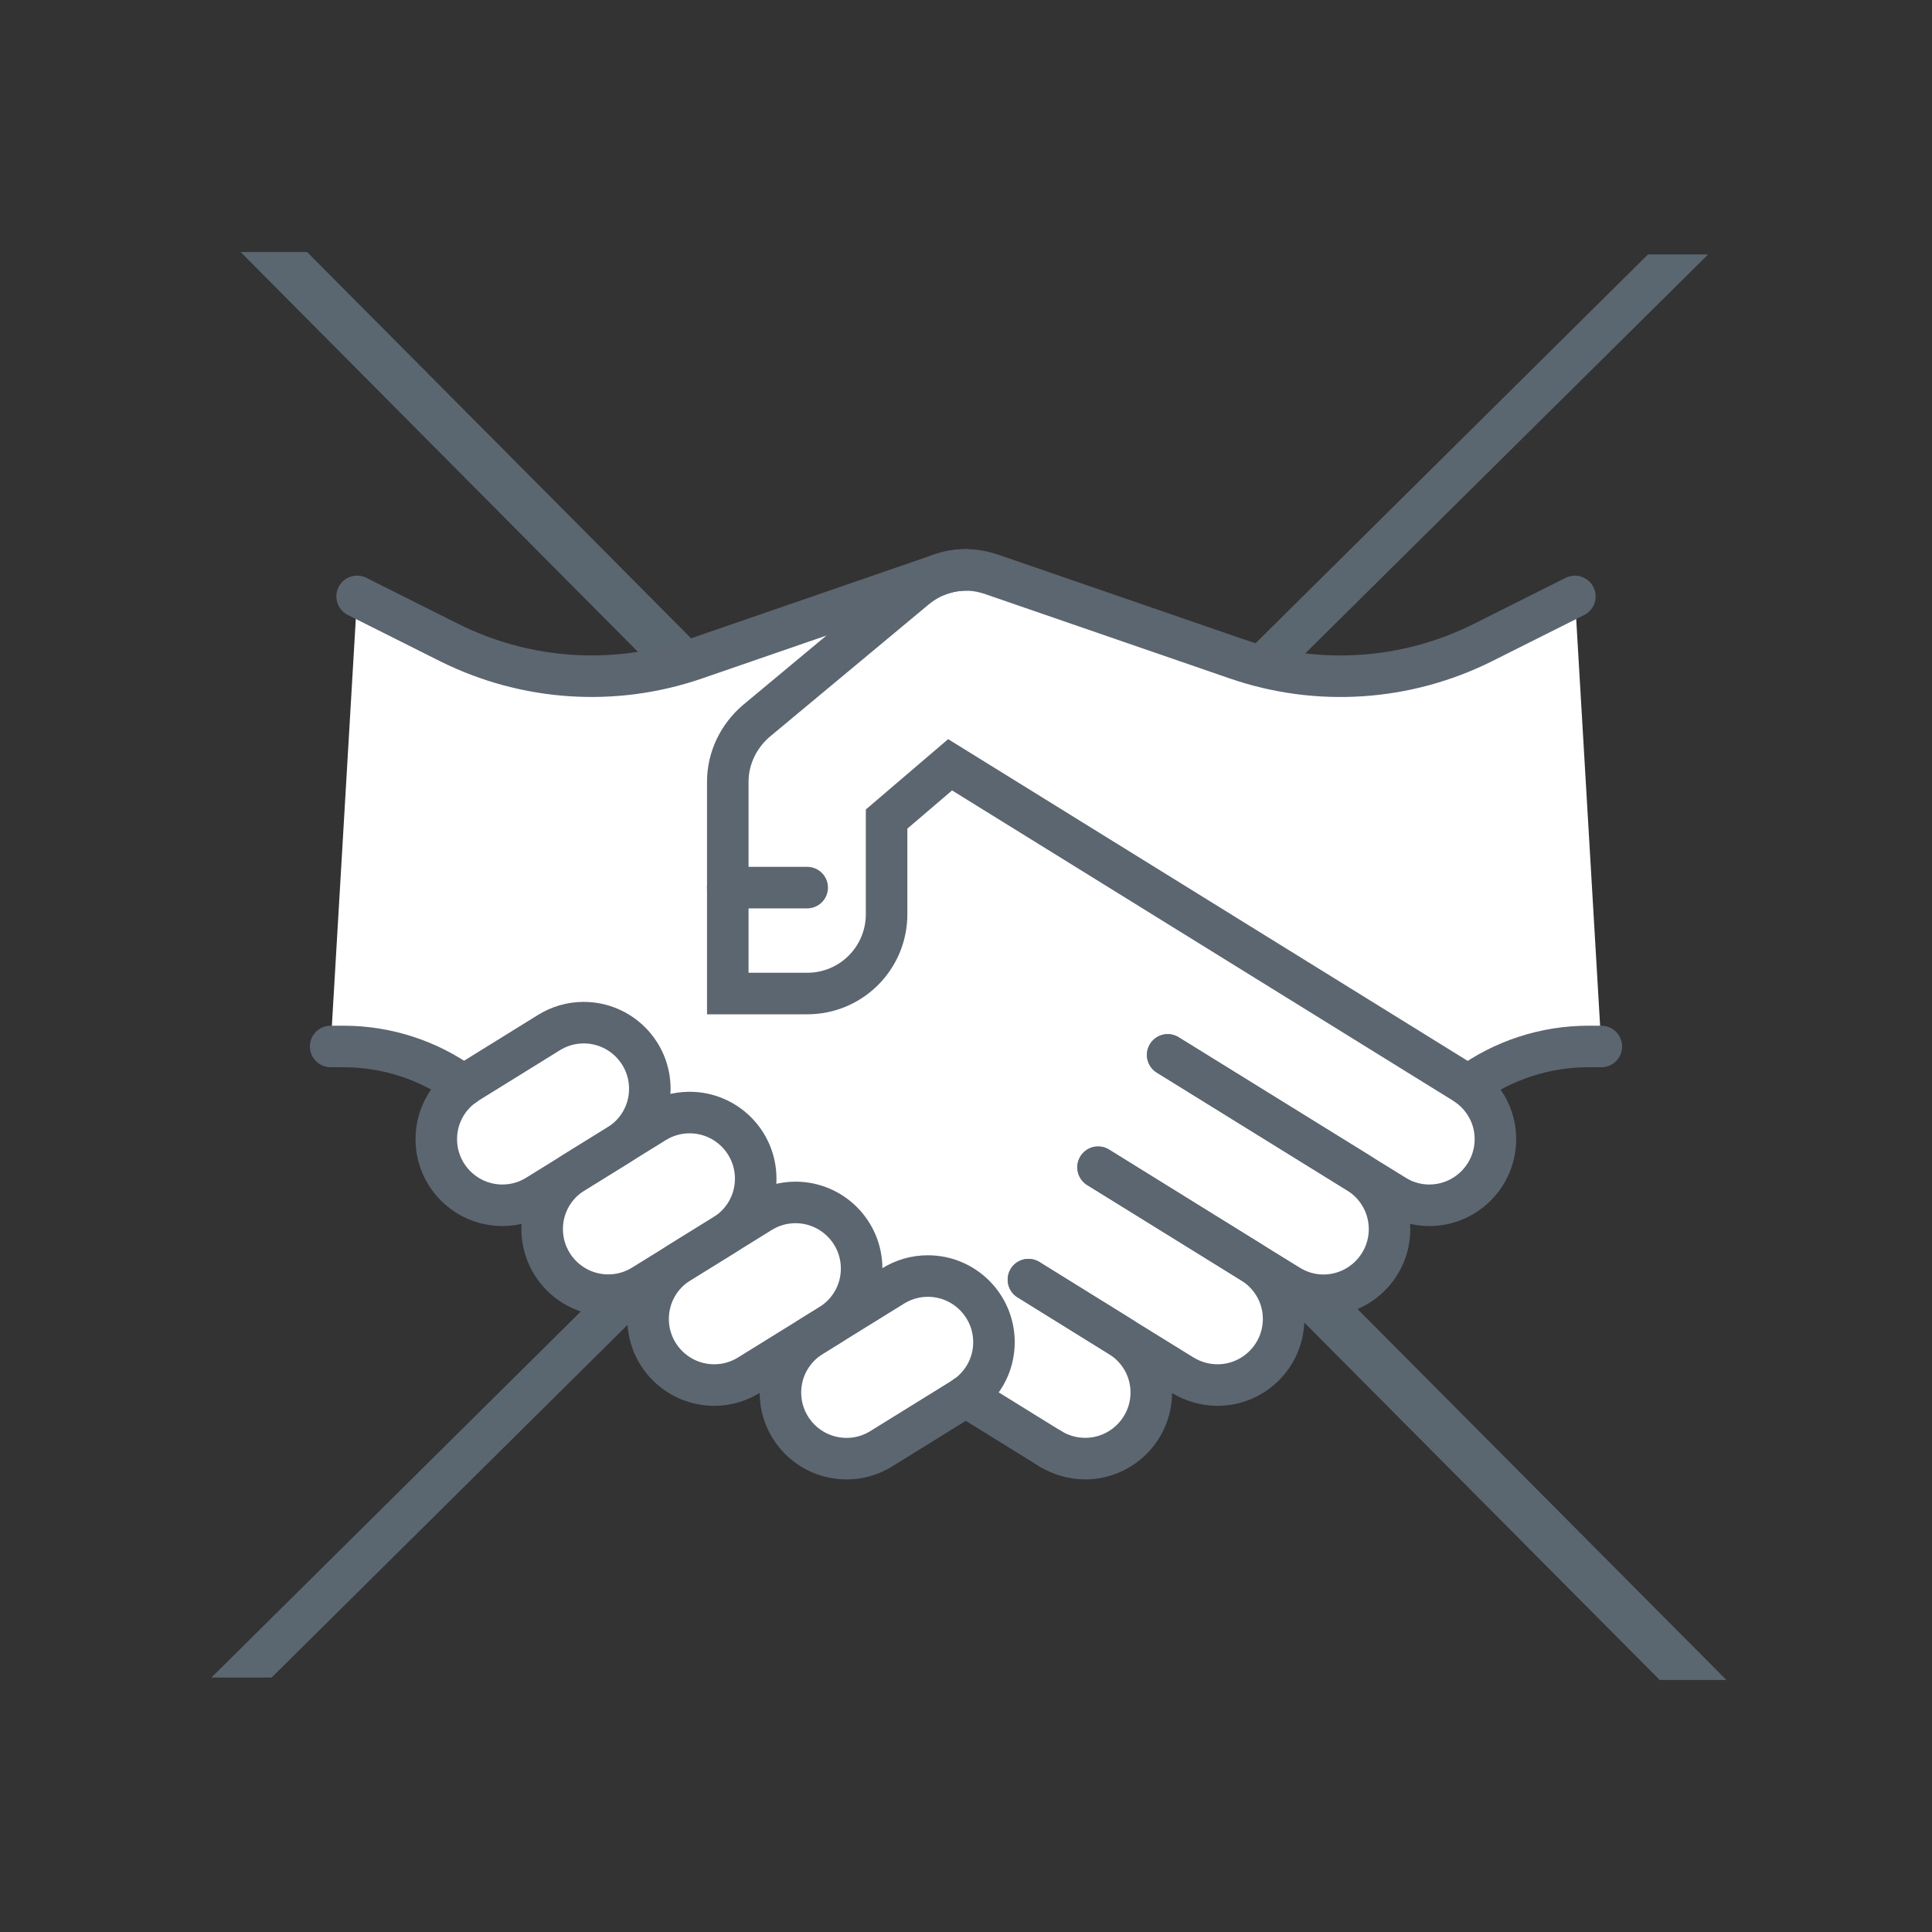 <svg xmlns="http://www.w3.org/2000/svg" id="Layer_1" viewBox="0 0 400 400"><rect x="0" y="0" width="400" height="400" fill="#333333" stroke="none"/><defs><style>.cls-1,.cls-2{fill:#5b6770;}.cls-2{stroke:#5b6770;}.cls-2,.cls-3{stroke-miterlimit:10;}.cls-3{fill:none;stroke:#5c6670;stroke-linecap:round;stroke-width:8.6px;}.cls-4{fill:#fff;}</style></defs><polygon class="cls-2" points="356.23 347.32 259.98 250.54 120.69 110.33 63.37 52.68 51.02 52.68 259.98 262.96 259.98 262.99 316.61 319.94 316.7 320.04 316.7 320.04 343.83 347.32 356.23 347.32"></polygon><polygon class="cls-1" points="341.2 52.68 259.98 133.15 120.69 271.09 43.77 347.32 56.23 347.32 259.98 145.44 353.65 52.68 341.2 52.68"></polygon><path class="cls-4" d="M328.87,216.65h2.67l-5.48-93.17-19.13,9.59c-15.84,7.89-34.15,9.1-50.86,3.34l-50.86-17.54c-1.64-.55-3.4-.88-5.21-.88-.46,0-.92.02-1.37.06-1.26.11-2.47.37-3.64.75-.07.02-.14.04-.2.06l-.42.14s-.03.01-.05.02l-50.39,17.38c-16.72,5.75-35.02,4.55-50.86-3.34l-19.13-9.59-5.48,93.17h2.67c8.94,0,17.65,2.84,24.88,8.11-3.43,2.49-5.68,6.51-5.68,11.08,0,7.57,6.13,13.7,13.7,13.7,2.64,0,5.1-.77,7.19-2.06l9.17-5.67h0s-1.62,1.01-1.62,1.01c-3.9,2.41-6.51,6.72-6.51,11.64,0,7.57,6.13,13.7,13.7,13.7,2.64,0,5.1-.77,7.19-2.06l7.54-4.67c-3.9,2.41-6.51,6.72-6.51,11.64,0,7.57,6.13,13.7,13.7,13.7,2.64,0,5.1-.77,7.19-2.06l13.74-8.51h.01s-.73.46-.73.46c-3.9,2.41-6.51,6.72-6.51,11.64,0,7.57,6.13,13.7,13.7,13.7,2.64,0,5.1-.77,7.19-2.06l14.58-9.03,11.65,3.61,8.6,4.02.18,1.42c2.08,1.26,4.55,2.03,7.18,2.03,7.56,0,13.7-6.14,13.7-13.7,0-2.43-.64-4.69-1.75-6.66l.87-1.48,7.4,4.57c2.08,1.26,4.55,2.03,7.18,2.03,1.31,0,2.58-.2,3.78-.54h0s0,0,0,0c5.44-1.57,9.48-6.41,9.87-12.26l4.98-6.19c1.05.27,2.15.42,3.28.42,7.56,0,13.7-6.14,13.7-13.7,0-2.85-.88-5.5-2.37-7.69l.69-1.01,2.73,1.68c2.08,1.32,4.55,2.08,7.18,2.08,7.56,0,13.7-6.14,13.7-13.7,0-4.58-2.27-8.59-5.7-11.07l-1.01-.1-.07-.61.26.16c.28.17.55.36.82.55h.06c7.23-5.27,15.95-8.12,24.9-8.12ZM96.14,224.66l.04-.05h.01s-.04.03-.06.05Z"></path><path class="cls-3" d="M96.84,224.2l16.81-10.41c2.09-1.3,4.55-2.06,7.19-2.06,7.57,0,13.7,6.13,13.7,13.7,0,4.93-2.61,9.23-6.51,11.64l-16.81,10.41c-2.09,1.3-4.55,2.06-7.19,2.06-7.57,0-13.7-6.13-13.7-13.7,0-4.93,2.61-9.23,6.51-11.64Z"></path><path class="cls-3" d="M118.76,242.81l16.81-10.41c2.09-1.3,4.55-2.06,7.19-2.06,7.57,0,13.7,6.13,13.7,13.7,0,4.93-2.61,9.23-6.51,11.64l-16.81,10.41c-2.09,1.3-4.55,2.06-7.19,2.06-7.57,0-13.7-6.13-13.7-13.7,0-4.93,2.61-9.23,6.51-11.64Z"></path><path class="cls-3" d="M140.69,261.42l16.81-10.41c2.09-1.3,4.55-2.06,7.19-2.06,7.57,0,13.7,6.13,13.7,13.7,0,4.93-2.61,9.23-6.51,11.64l-16.81,10.41c-2.09,1.3-4.55,2.06-7.19,2.06-7.57,0-13.7-6.13-13.7-13.7,0-4.93,2.61-9.23,6.51-11.64Z"></path><path class="cls-3" d="M168.09,276.66l16.81-10.41c2.09-1.3,4.55-2.06,7.19-2.06,7.57,0,13.7,6.13,13.7,13.7,0,4.93-2.61,9.23-6.51,11.64l-16.81,10.41c-2.09,1.3-4.55,2.06-7.19,2.06-7.57,0-13.7-6.13-13.7-13.7,0-4.93,2.61-9.23,6.51-11.64Z"></path><path class="cls-3" d="M241.76,218.41l39.41,24.39,7.56,4.66c2.08,1.32,4.55,2.08,7.18,2.08,7.56,0,13.7-6.14,13.7-13.7,0-4.93-2.63-9.21-6.52-11.62l-106.38-65.88-13.15,11.24v19.68c0,9.1-7.34,16.44-16.44,16.44h-16.44v-43.85c0-5.04,2.36-9.54,5.86-12.55l32.99-27.46c2.85-2.36,6.47-3.84,10.47-3.84,1.81,0,3.56.33,5.21.88l50.86,17.54c16.72,5.75,35.02,4.55,50.86-3.34l19.13-9.59"></path><path class="cls-3" d="M73.94,123.48l19.13,9.59c15.84,7.89,34.15,9.1,50.86,3.34l50.86-17.54c1.64-.55,3.4-.88,5.21-.88"></path><path class="cls-3" d="M241.76,218.41l39.41,24.39c3.89,2.41,6.52,6.74,6.52,11.67,0,7.56-6.14,13.7-13.7,13.7-2.63,0-5.1-.77-7.18-2.08l-7.56-4.66-31.9-19.79"></path><path class="cls-3" d="M212.93,264.94l18.91,11.73,13.04,8.06c2.08,1.26,4.55,2.03,7.18,2.03,7.56,0,13.7-6.14,13.7-13.7,0-4.93-2.63-9.21-6.52-11.62l-31.9-19.73"></path><path class="cls-3" d="M96.03,224.78c-7.23-5.28-15.95-8.12-24.9-8.12h-2.67"></path><path class="cls-3" d="M303.97,224.78c7.23-5.28,15.95-8.12,24.9-8.12h2.67"></path><line class="cls-3" x1="217.48" y1="299.96" x2="199.92" y2="289.09"></line><path class="cls-3" d="M212.93,264.94l18.91,11.73c3.89,2.41,6.52,6.69,6.52,11.62,0,7.56-6.14,13.7-13.7,13.7-2.63,0-5.1-.77-7.18-2.03"></path><line class="cls-3" x1="167.12" y1="183.77" x2="150.67" y2="183.77"></line></svg>